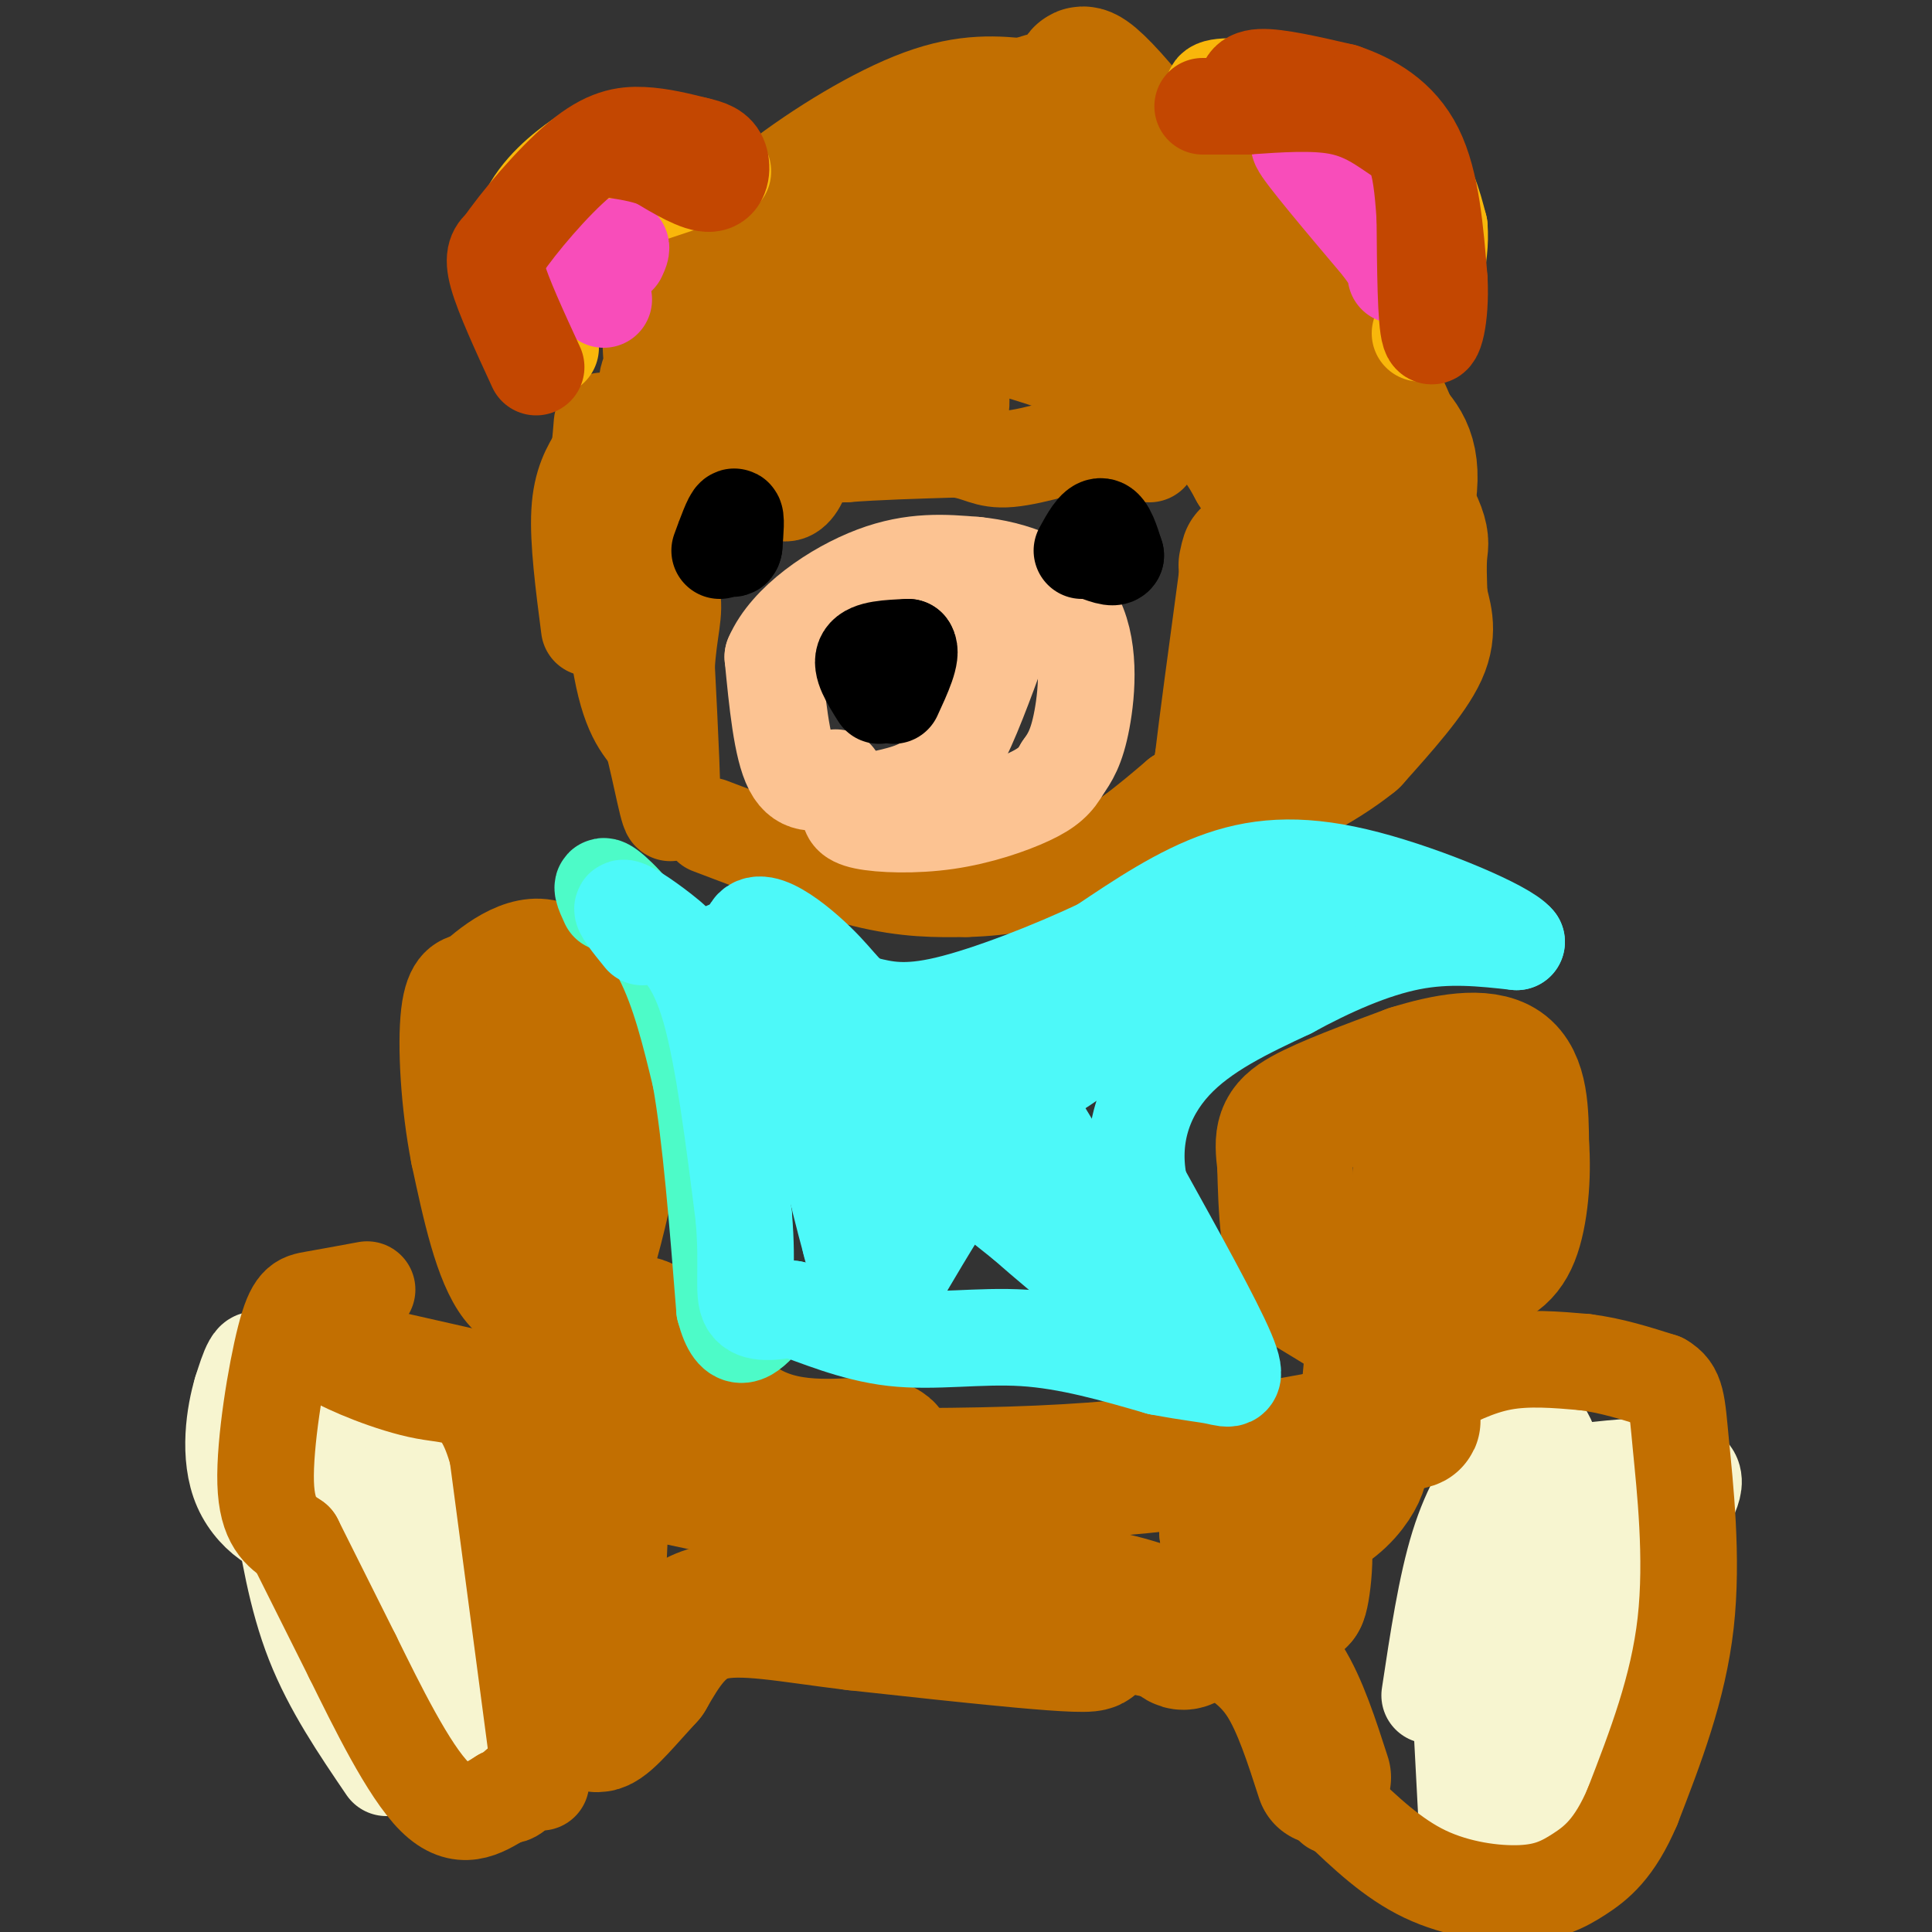 <svg viewBox='0 0 400 400' version='1.1' xmlns='http://www.w3.org/2000/svg' xmlns:xlink='http://www.w3.org/1999/xlink'><rect x="0" y="0" width="400" height="400" fill="#333333" stroke="none"/><g fill='none' stroke='#F7F5D0' stroke-width='20' stroke-linecap='round' stroke-linejoin='round'><path d='M80,366c-5.667,-8.333 -11.333,-16.667 -15,-26c-3.667,-9.333 -5.333,-19.667 -7,-30'/><path d='M58,310c-1.800,-10.889 -2.800,-23.111 -4,-27c-1.200,-3.889 -2.600,0.556 -4,5'/><path d='M50,288c-1.393,4.571 -2.875,13.500 0,20c2.875,6.500 10.107,10.571 13,8c2.893,-2.571 1.446,-11.786 0,-21'/><path d='M63,295c-0.095,-5.131 -0.333,-7.458 4,-5c4.333,2.458 13.238,9.702 17,14c3.762,4.298 2.381,5.649 1,7'/><path d='M85,311c1.333,8.833 4.167,27.417 7,46'/><path d='M92,357c-0.440,5.405 -5.042,-4.083 -8,-17c-2.958,-12.917 -4.274,-29.262 -4,-31c0.274,-1.738 2.137,11.131 4,24'/><path d='M84,333c2.000,7.511 5.000,14.289 6,19c1.000,4.711 0.000,7.356 -1,10'/><path d='M304,383c0.000,0.000 -2.000,-38.000 -2,-38'/><path d='M302,345c-0.478,-8.335 -0.675,-10.172 0,-13c0.675,-2.828 2.220,-6.646 6,-12c3.780,-5.354 9.794,-12.244 13,-15c3.206,-2.756 3.603,-1.378 4,0'/><path d='M325,305c5.762,-0.655 18.167,-2.292 23,-1c4.833,1.292 2.095,5.512 -1,11c-3.095,5.488 -6.548,12.244 -10,19'/><path d='M337,334c-4.833,9.167 -11.917,22.583 -19,36'/><path d='M318,370c-3.583,4.131 -3.042,-3.542 -1,-9c2.042,-5.458 5.583,-8.702 8,-16c2.417,-7.298 3.708,-18.649 5,-30'/><path d='M330,315c-3.405,5.238 -14.417,33.333 -19,48c-4.583,14.667 -2.738,15.905 0,17c2.738,1.095 6.369,2.048 10,3'/><path d='M321,383c5.333,-8.289 13.667,-30.511 15,-44c1.333,-13.489 -4.333,-18.244 -10,-23'/><path d='M326,316c-2.756,-8.333 -4.644,-17.667 -7,-20c-2.356,-2.333 -5.178,2.333 -8,7'/><path d='M311,303c-2.978,3.489 -6.422,8.711 -9,17c-2.578,8.289 -4.289,19.644 -6,31'/></g>
<g fill='none' stroke='#C26F01' stroke-width='20' stroke-linecap='round' stroke-linejoin='round'><path d='M112,369c0.000,0.000 -9.000,-68.000 -9,-68'/><path d='M103,301c-3.595,-13.060 -8.083,-11.708 -15,-13c-6.917,-1.292 -16.262,-5.226 -19,-7c-2.738,-1.774 1.131,-1.387 5,-1'/><path d='M74,280c9.714,1.917 31.500,7.208 41,9c9.500,1.792 6.714,0.083 5,-3c-1.714,-3.083 -2.357,-7.542 -3,-12'/><path d='M117,274c-2.956,-2.178 -8.844,-1.622 -13,-7c-4.156,-5.378 -6.578,-16.689 -9,-28'/><path d='M95,239c-2.067,-10.489 -2.733,-22.711 -2,-29c0.733,-6.289 2.867,-6.644 5,-7'/><path d='M98,203c3.889,-3.622 11.111,-9.178 17,-6c5.889,3.178 10.444,15.089 15,27'/><path d='M130,224c2.611,7.185 1.638,11.648 0,19c-1.638,7.352 -3.941,17.595 -6,22c-2.059,4.405 -3.874,2.973 -6,-5c-2.126,-7.973 -4.563,-22.486 -7,-37'/><path d='M111,223c-1.133,-8.156 -0.467,-10.044 0,-10c0.467,0.044 0.733,2.022 1,4'/></g>
<g fill='none' stroke='#C26F01' stroke-width='28' stroke-linecap='round' stroke-linejoin='round'><path d='M274,368c-2.417,-7.500 -4.833,-15.000 -8,-20c-3.167,-5.000 -7.083,-7.500 -11,-10'/><path d='M255,338c-3.357,-2.548 -6.250,-3.917 -10,-4c-3.750,-0.083 -8.357,1.119 -9,2c-0.643,0.881 2.679,1.440 6,2'/><path d='M242,338c1.439,0.858 2.035,2.003 3,2c0.965,-0.003 2.298,-1.155 0,-3c-2.298,-1.845 -8.228,-4.384 -16,-6c-7.772,-1.616 -17.386,-2.308 -27,-3'/><path d='M202,328c-8.511,-0.556 -16.289,-0.444 -19,0c-2.711,0.444 -0.356,1.222 2,2'/><path d='M185,330c11.600,2.711 39.600,8.489 41,10c1.400,1.511 -23.800,-1.244 -49,-4'/><path d='M177,336c-13.711,-1.644 -23.489,-3.756 -30,-2c-6.511,1.756 -9.756,7.378 -13,13'/><path d='M134,347c-4.200,4.556 -8.200,9.444 -10,10c-1.800,0.556 -1.400,-3.222 -1,-7'/><path d='M123,350c0.167,-9.167 1.083,-28.583 2,-48'/><path d='M125,302c1.500,-12.667 4.250,-20.333 7,-28'/><path d='M132,274c4.244,-0.133 11.356,13.533 20,20c8.644,6.467 18.822,5.733 29,5'/><path d='M181,299c4.881,1.488 2.583,2.708 0,5c-2.583,2.292 -5.452,5.655 -13,6c-7.548,0.345 -19.774,-2.327 -32,-5'/><path d='M136,305c9.289,-0.333 48.511,1.333 79,0c30.489,-1.333 52.244,-5.667 74,-10'/><path d='M289,295c9.714,-1.690 -3.000,-0.917 -10,1c-7.000,1.917 -8.286,4.976 -9,11c-0.714,6.024 -0.857,15.012 -1,24'/><path d='M269,331c0.511,0.089 2.289,-11.689 0,-16c-2.289,-4.311 -8.644,-1.156 -15,2'/><path d='M254,317c0.440,0.262 9.042,-0.083 15,-2c5.958,-1.917 9.274,-5.405 11,-8c1.726,-2.595 1.863,-4.298 2,-6'/><path d='M282,301c0.667,-4.167 1.333,-11.583 2,-19'/><path d='M284,282c1.733,-3.578 5.067,-3.022 3,-5c-2.067,-1.978 -9.533,-6.489 -17,-11'/><path d='M270,266c-3.500,-6.000 -3.750,-15.500 -4,-25'/><path d='M266,241c-0.711,-5.711 -0.489,-7.489 4,-10c4.489,-2.511 13.244,-5.756 22,-9'/><path d='M292,222c7.467,-2.333 15.133,-3.667 19,-1c3.867,2.667 3.933,9.333 4,16'/><path d='M315,237c0.514,6.434 -0.203,14.518 -2,19c-1.797,4.482 -4.676,5.360 -8,6c-3.324,0.640 -7.093,1.040 -9,-2c-1.907,-3.040 -1.954,-9.520 -2,-16'/><path d='M294,244c0.044,-4.667 1.156,-8.333 2,-5c0.844,3.333 1.422,13.667 2,24'/><path d='M298,263c0.667,6.333 1.333,10.167 2,14'/><path d='M186,43c-3.750,-1.167 -7.500,-2.333 -15,3c-7.500,5.333 -18.750,17.167 -30,29'/><path d='M141,75c-4.952,5.583 -2.333,5.042 -2,2c0.333,-3.042 -1.619,-8.583 2,-15c3.619,-6.417 12.810,-13.708 22,-21'/><path d='M163,41c8.978,-6.956 20.422,-13.844 29,-17c8.578,-3.156 14.289,-2.578 20,-2'/><path d='M212,22c4.444,-1.111 5.556,-2.889 9,1c3.444,3.889 9.222,13.444 15,23'/><path d='M236,46c-5.147,2.633 -25.514,-2.284 -36,-3c-10.486,-0.716 -11.093,2.769 -16,8c-4.907,5.231 -14.116,12.209 -18,16c-3.884,3.791 -2.442,4.396 -1,5'/><path d='M165,72c-0.956,2.422 -2.844,5.978 1,8c3.844,2.022 13.422,2.511 23,3'/><path d='M189,83c5.012,1.214 6.042,2.750 6,0c-0.042,-2.750 -1.155,-9.786 -1,-13c0.155,-3.214 1.577,-2.607 3,-2'/><path d='M197,68c1.214,-0.964 2.750,-2.375 12,0c9.250,2.375 26.214,8.536 36,14c9.786,5.464 12.393,10.232 15,15'/><path d='M260,97c-1.167,-6.333 -11.583,-29.667 -22,-53'/><path d='M238,44c-3.679,-9.417 -1.875,-6.458 7,3c8.875,9.458 24.821,25.417 32,35c7.179,9.583 5.589,12.792 4,16'/><path d='M281,98c0.667,5.333 0.333,10.667 0,16'/><path d='M281,114c-0.933,11.022 -3.267,30.578 -4,37c-0.733,6.422 0.133,-0.289 1,-7'/><path d='M278,144c3.178,-8.778 10.622,-27.222 13,-38c2.378,-10.778 -0.311,-13.889 -3,-17'/><path d='M288,89c-2.833,-7.333 -8.417,-17.167 -14,-27'/><path d='M274,62c-6.044,-9.267 -14.156,-18.933 -20,-24c-5.844,-5.067 -9.422,-5.533 -13,-6'/><path d='M241,32c-4.667,-3.000 -9.833,-7.500 -15,-12'/><path d='M226,20c-3.303,-4.466 -4.061,-9.630 8,5c12.061,14.630 36.939,49.054 49,67c12.061,17.946 11.303,19.413 11,22c-0.303,2.587 -0.152,6.293 0,10'/><path d='M294,124c0.622,3.200 2.178,6.200 0,11c-2.178,4.800 -8.089,11.400 -14,18'/><path d='M280,153c-6.845,5.560 -16.958,10.458 -22,12c-5.042,1.542 -5.012,-0.274 -5,-2c0.012,-1.726 0.006,-3.363 0,-5'/><path d='M253,158c0.833,-7.167 2.917,-22.583 5,-38'/><path d='M258,120c0.833,-6.833 0.417,-4.917 0,-3'/></g>
<g fill='none' stroke='#C26F01' stroke-width='20' stroke-linecap='round' stroke-linejoin='round'><path d='M122,130c-1.167,-9.000 -2.333,-18.000 -2,-24c0.333,-6.000 2.167,-9.000 4,-12'/><path d='M124,94c0.750,-4.869 0.625,-11.042 1,-3c0.375,8.042 1.250,30.298 3,43c1.750,12.702 4.375,15.851 7,19'/><path d='M135,153c2.022,7.622 3.578,17.178 4,15c0.422,-2.178 -0.289,-16.089 -1,-30'/><path d='M138,138c0.422,-7.556 1.978,-11.444 1,-15c-0.978,-3.556 -4.489,-6.778 -8,-10'/><path d='M131,113c-1.956,-2.444 -2.844,-3.556 -1,-7c1.844,-3.444 6.422,-9.222 11,-15'/><path d='M141,91c5.178,-2.911 12.622,-2.689 17,-2c4.378,0.689 5.689,1.844 7,3'/><path d='M165,92c1.472,1.491 1.652,3.719 1,6c-0.652,2.281 -2.137,4.614 -4,4c-1.863,-0.614 -4.104,-4.175 -2,-6c2.104,-1.825 8.552,-1.912 15,-2'/><path d='M175,94c6.333,-0.500 14.667,-0.750 23,-1'/><path d='M198,93c5.000,0.556 6.000,2.444 11,2c5.000,-0.444 14.000,-3.222 23,-6'/><path d='M232,89c4.833,-0.167 5.417,2.417 6,5'/><path d='M147,171c11.583,4.417 23.167,8.833 32,11c8.833,2.167 14.917,2.083 21,2'/><path d='M200,184c7.711,-0.178 16.489,-1.622 24,-5c7.511,-3.378 13.756,-8.689 20,-14'/><path d='M244,165c2.578,-0.267 -0.978,6.067 -6,10c-5.022,3.933 -11.511,5.467 -18,7'/><path d='M296,288c4.833,-2.500 9.667,-5.000 15,-6c5.333,-1.000 11.167,-0.500 17,0'/><path d='M328,282c5.500,0.667 10.750,2.333 16,4'/><path d='M344,286c3.190,1.810 3.167,4.333 4,13c0.833,8.667 2.524,23.476 1,37c-1.524,13.524 -6.262,25.762 -11,38'/><path d='M338,374c-3.727,8.788 -7.545,11.758 -11,14c-3.455,2.242 -6.545,3.758 -12,4c-5.455,0.242 -13.273,-0.788 -20,-4c-6.727,-3.212 -12.364,-8.606 -18,-14'/><path d='M277,374c-3.167,-2.333 -2.083,-1.167 -1,0'/><path d='M76,267c-4.125,0.762 -8.250,1.524 -11,2c-2.750,0.476 -4.125,0.667 -6,8c-1.875,7.333 -4.250,21.810 -4,30c0.250,8.190 3.125,10.095 6,12'/><path d='M61,319c3.000,6.000 7.500,15.000 12,24'/><path d='M73,343c5.022,10.178 11.578,23.622 17,29c5.422,5.378 9.711,2.689 14,0'/><path d='M104,372c2.833,-0.333 2.917,-1.167 3,-2'/></g>
<g fill='none' stroke='#4DFBC8' stroke-width='20' stroke-linecap='round' stroke-linejoin='round'><path d='M126,187c-1.044,-2.267 -2.089,-4.533 0,-3c2.089,1.533 7.311,6.867 11,14c3.689,7.133 5.844,16.067 8,25'/><path d='M145,223c2.167,12.167 3.583,30.083 5,48'/><path d='M150,271c2.167,8.333 5.083,5.167 8,2'/></g>
<g fill='none' stroke='#4DF9F9' stroke-width='20' stroke-linecap='round' stroke-linejoin='round'><path d='M133,194c-2.339,-2.881 -4.679,-5.762 -4,-6c0.679,-0.238 4.375,2.167 8,5c3.625,2.833 7.179,6.095 10,16c2.821,9.905 4.911,26.452 7,43'/><path d='M154,252c0.911,10.644 -0.311,15.756 1,18c1.311,2.244 5.156,1.622 9,1'/><path d='M164,271c4.869,1.583 12.542,5.042 21,6c8.458,0.958 17.702,-0.583 27,0c9.298,0.583 18.649,3.292 28,6'/><path d='M240,283c6.714,1.274 9.500,1.458 12,2c2.500,0.542 4.714,1.440 2,-5c-2.714,-6.440 -10.357,-20.220 -18,-34'/><path d='M236,246c-2.311,-10.400 0.911,-19.400 7,-26c6.089,-6.600 15.044,-10.800 24,-15'/><path d='M267,205c8.311,-4.556 17.089,-8.444 25,-10c7.911,-1.556 14.956,-0.778 22,0'/><path d='M314,195c-2.119,-2.774 -18.417,-9.708 -31,-13c-12.583,-3.292 -21.452,-2.940 -30,0c-8.548,2.940 -16.774,8.470 -25,14'/><path d='M228,196c-10.244,4.844 -23.356,9.956 -32,12c-8.644,2.044 -12.822,1.022 -17,0'/><path d='M179,208c-3.833,-1.167 -4.917,-4.083 -10,-9c-5.083,-4.917 -14.167,-11.833 -14,-4c0.167,7.833 9.583,30.417 19,53'/><path d='M174,248c3.667,11.044 3.333,12.156 3,12c-0.333,-0.156 -0.667,-1.578 -1,-3'/><path d='M176,257c-2.274,-8.357 -7.458,-27.750 -5,-35c2.458,-7.250 12.560,-2.357 21,-2c8.440,0.357 15.220,-3.821 22,-8'/><path d='M214,212c18.178,-9.111 52.622,-27.889 59,-30c6.378,-2.111 -15.311,12.444 -37,27'/><path d='M236,209c-11.298,8.417 -21.042,15.958 -30,19c-8.958,3.042 -17.131,1.583 -16,5c1.131,3.417 11.565,11.708 22,20'/><path d='M212,253c8.933,7.822 20.267,17.378 21,14c0.733,-3.378 -9.133,-19.689 -19,-36'/><path d='M214,231c-7.667,-0.667 -17.333,15.667 -27,32'/><path d='M187,263c-5.429,2.500 -5.500,-7.250 -3,-11c2.500,-3.750 7.571,-1.500 3,-9c-4.571,-7.500 -18.786,-24.750 -33,-42'/><path d='M154,201c-5.667,-7.167 -3.333,-4.083 -1,-1'/></g>
<g fill='none' stroke='#F9B70B' stroke-width='20' stroke-linecap='round' stroke-linejoin='round'><path d='M253,21c-1.583,-1.333 -3.167,-2.667 0,-3c3.167,-0.333 11.083,0.333 19,1'/><path d='M272,19c6.867,2.378 14.533,7.822 19,13c4.467,5.178 5.733,10.089 7,15'/><path d='M298,47c0.500,6.167 -1.750,14.083 -4,22'/><path d='M114,72c-3.083,-1.250 -6.167,-2.500 -7,-7c-0.833,-4.500 0.583,-12.250 2,-20'/><path d='M109,45c2.517,-5.646 7.809,-9.761 11,-12c3.191,-2.239 4.282,-2.603 8,-3c3.718,-0.397 10.062,-0.828 14,0c3.938,0.828 5.469,2.914 7,5'/><path d='M149,35c1.167,0.833 0.583,0.417 0,0'/><path d='M147,36c0.000,0.000 -15.000,5.000 -15,5'/><path d='M132,41c-2.833,1.167 -2.417,1.583 -2,2'/></g>
<g fill='none' stroke='#F84DBA' stroke-width='20' stroke-linecap='round' stroke-linejoin='round'><path d='M125,62c-1.750,-3.083 -3.500,-6.167 -3,-8c0.500,-1.833 3.250,-2.417 6,-3'/><path d='M128,51c1.000,-0.167 0.500,0.917 0,2'/><path d='M282,41c-6.833,-6.333 -13.667,-12.667 -13,-11c0.667,1.667 8.833,11.333 17,21'/><path d='M286,51c3.333,4.500 3.167,5.250 3,6'/></g>
<g fill='none' stroke='#FCC392' stroke-width='20' stroke-linecap='round' stroke-linejoin='round'><path d='M173,161c-3.417,1.083 -6.833,2.167 -9,-2c-2.167,-4.167 -3.083,-13.583 -4,-23'/><path d='M160,136c3.111,-7.267 12.889,-13.933 21,-17c8.111,-3.067 14.556,-2.533 21,-2'/><path d='M202,117c7.607,0.762 16.125,3.667 20,10c3.875,6.333 3.107,16.095 2,22c-1.107,5.905 -2.554,7.952 -4,10'/><path d='M220,159c-1.435,2.612 -3.024,4.144 -7,6c-3.976,1.856 -10.340,4.038 -17,5c-6.660,0.962 -13.617,0.703 -17,0c-3.383,-0.703 -3.191,-1.852 -3,-3'/><path d='M176,167c1.762,-0.869 7.667,-1.542 12,-3c4.333,-1.458 7.095,-3.702 10,-9c2.905,-5.298 5.952,-13.649 9,-22'/><path d='M207,133c0.689,-5.067 -2.089,-6.733 -6,-8c-3.911,-1.267 -8.956,-2.133 -14,-3'/></g>
<g fill='none' stroke='#000000' stroke-width='20' stroke-linecap='round' stroke-linejoin='round'><path d='M182,144c-2.000,-3.167 -4.000,-6.333 -3,-8c1.000,-1.667 5.000,-1.833 9,-2'/><path d='M188,134c1.000,1.333 -1.000,5.667 -3,10'/><path d='M149,114c1.250,-3.417 2.500,-6.833 3,-7c0.500,-0.167 0.250,2.917 0,6'/><path d='M152,113c-0.167,1.000 -0.583,0.500 -1,0'/><path d='M224,114c1.417,-2.583 2.833,-5.167 4,-5c1.167,0.167 2.083,3.083 3,6'/><path d='M231,115c-0.333,0.833 -2.667,-0.083 -5,-1'/></g>
<g fill='none' stroke='#C34701' stroke-width='20' stroke-linecap='round' stroke-linejoin='round'><path d='M258,20c-0.167,-1.917 -0.333,-3.833 3,-4c3.333,-0.167 10.167,1.417 17,3'/><path d='M278,19c5.756,1.933 11.644,5.267 15,12c3.356,6.733 4.178,16.867 5,27'/><path d='M298,58c0.378,7.711 -1.178,13.489 -2,11c-0.822,-2.489 -0.911,-13.244 -1,-24'/><path d='M295,45c-0.419,-6.434 -0.968,-10.518 -2,-13c-1.032,-2.482 -2.547,-3.360 -5,-5c-2.453,-1.640 -5.844,-4.040 -11,-5c-5.156,-0.960 -12.078,-0.480 -19,0'/><path d='M258,22c-4.667,0.000 -6.833,0.000 -9,0'/><path d='M111,76c-3.417,-7.417 -6.833,-14.833 -8,-19c-1.167,-4.167 -0.083,-5.083 1,-6'/><path d='M104,51c3.131,-4.679 10.458,-13.375 16,-18c5.542,-4.625 9.298,-5.179 13,-5c3.702,0.179 7.351,1.089 11,2'/><path d='M144,30c2.821,0.631 4.375,1.208 5,3c0.625,1.792 0.321,4.798 -2,5c-2.321,0.202 -6.661,-2.399 -11,-5'/><path d='M136,33c-3.333,-1.167 -6.167,-1.583 -9,-2'/></g>
</svg>
